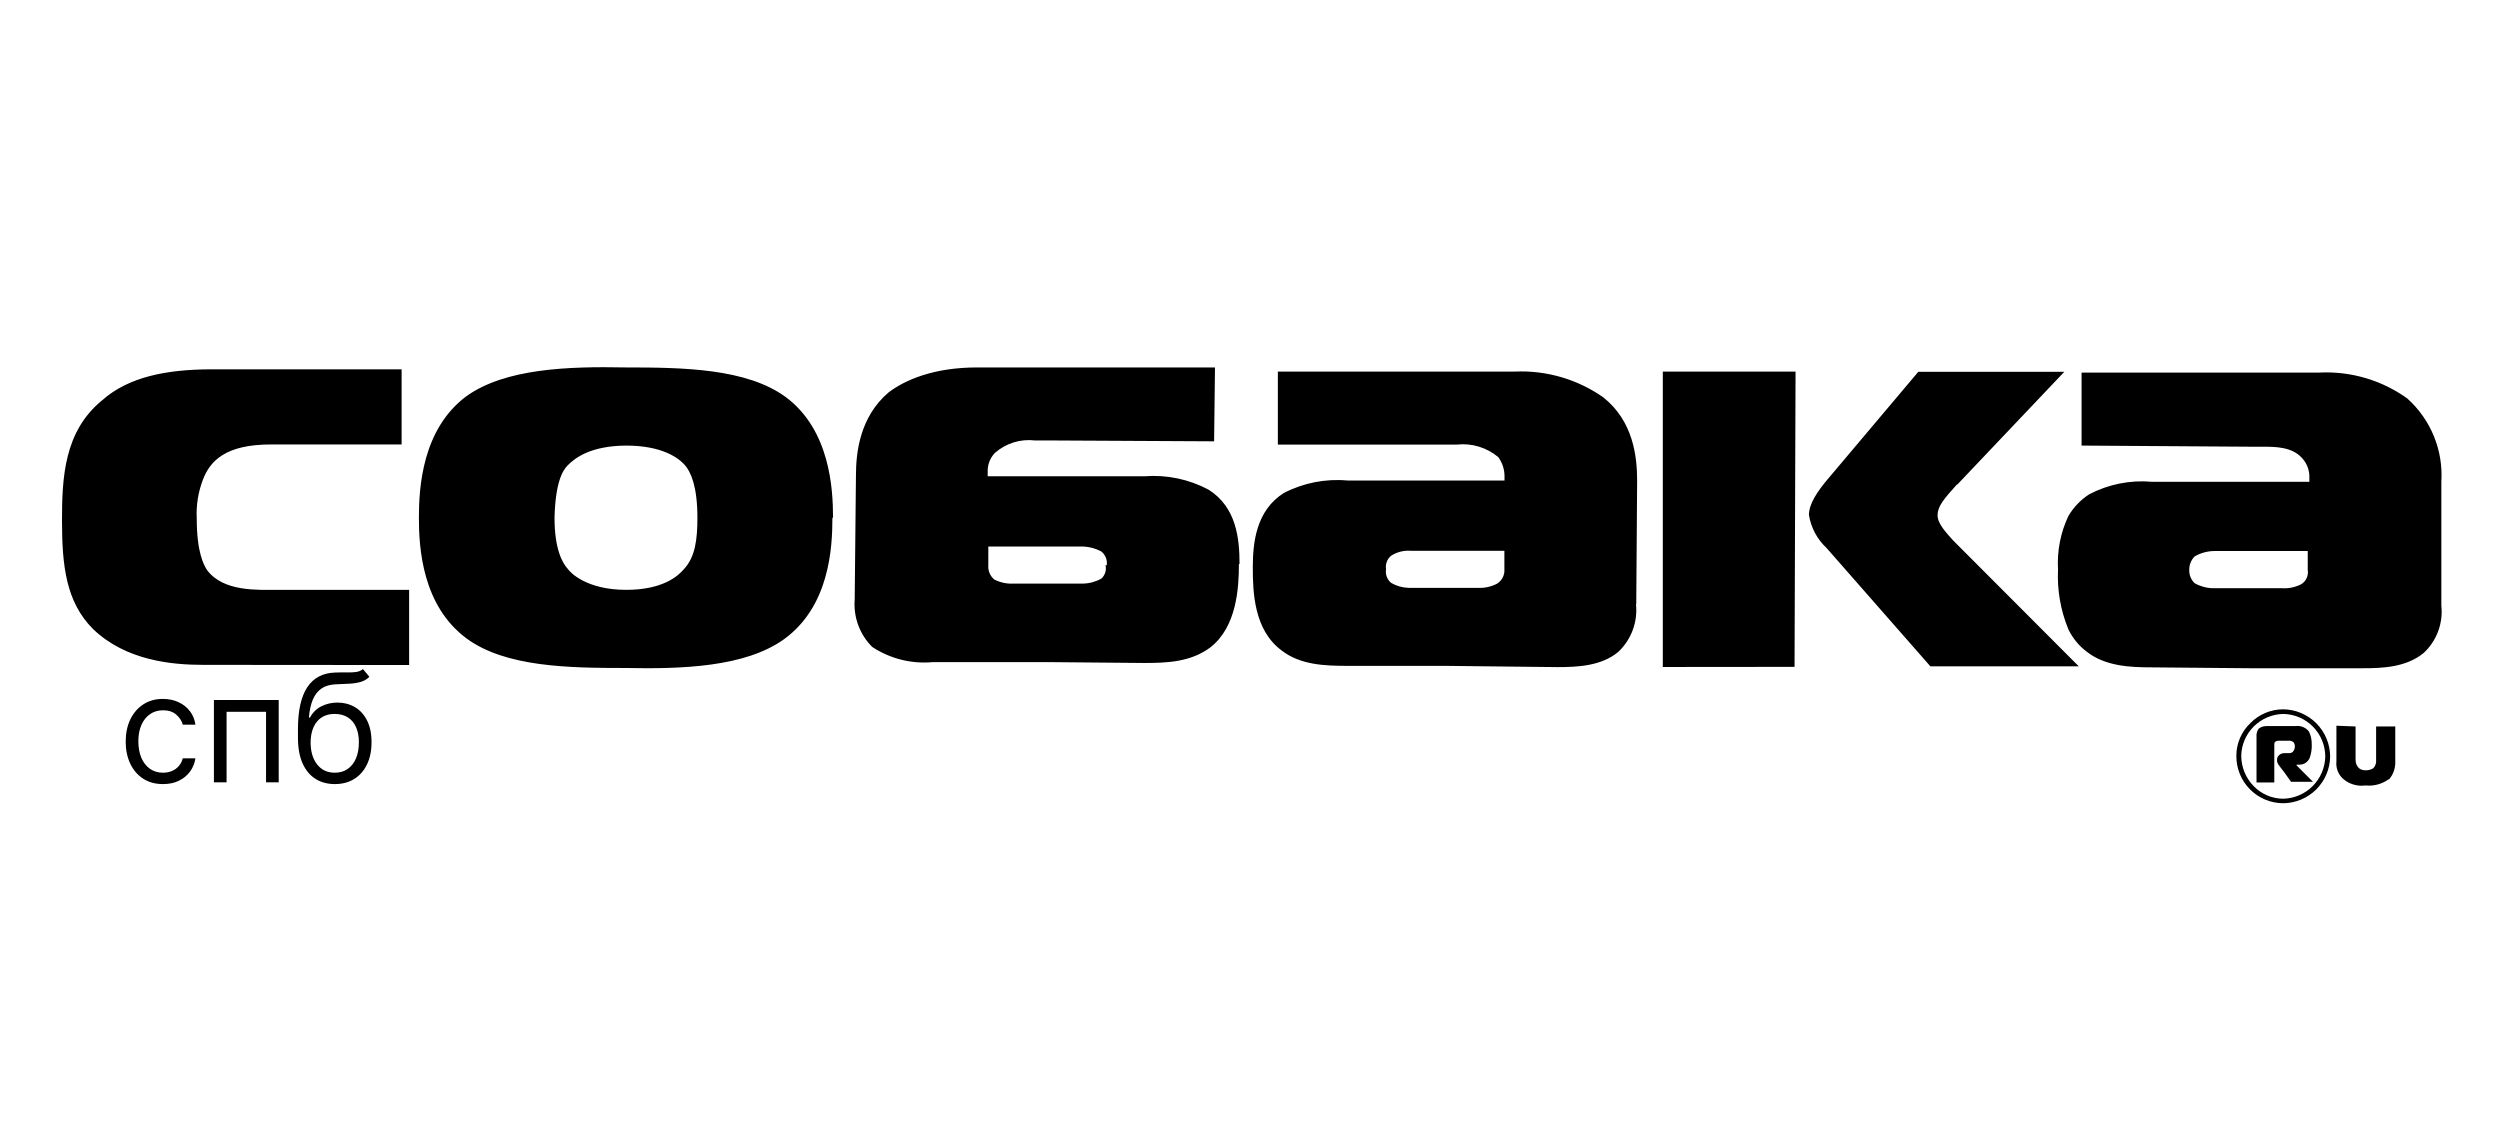 <?xml version="1.0" encoding="UTF-8"?> <svg xmlns="http://www.w3.org/2000/svg" width="640" height="287" viewBox="0 0 640 287" fill="none"><g clip-path="url(#clip0_542_368)"><path d="M90.599 170.236H104.737V151.001H71.204C65.946 151.001 57.226 151.546 53.026 145.967C52.193 144.685 50.365 141.479 50.365 132.727C50.195 129.328 50.741 125.931 51.968 122.757C53.796 117.98 57.739 113.78 69.376 113.78H102.814V94.545H53.796C42.768 94.609 32.958 96.404 26.129 102.496C16.415 110.414 15.87 122.276 15.87 133.272C15.87 144.909 16.928 154.11 23.789 161.003C32.22 169.146 44.082 170.204 52.001 170.204L90.599 170.236ZM178.536 132.535C178.536 138.081 177.991 142.569 175.106 145.679C173.503 147.57 169.56 151.001 160.295 151.001C150.1 151.001 145.933 146.512 145.388 145.679C144.009 144.172 141.957 140.678 141.957 132.535C142.182 123.558 144.009 120.384 145.388 119.07C147.215 117.243 151.158 114.133 160.295 114.069C169.56 114.069 173.76 117.275 175.331 119.07C176.901 120.865 178.536 124.616 178.536 132.535ZM213.256 132.535C213.256 125.161 212.487 110.094 201.17 101.662C191.136 94.289 174.786 94.064 160.135 94.064C145.612 93.776 129.358 94.289 119.388 101.438C108.071 109.869 107.238 124.841 107.238 132.535C107.238 140.229 108.071 154.976 119.388 163.407C129.358 170.781 145.612 171.005 160.135 171.005C174.657 171.294 190.751 170.781 200.721 163.632C212.359 155.2 213.096 140.229 213.096 132.535M283.016 144.685C283.156 145.299 283.132 145.94 282.947 146.542C282.761 147.144 282.42 147.687 281.958 148.115C280.518 148.928 278.899 149.369 277.245 149.398H259.517C257.785 149.503 256.057 149.137 254.516 148.34C253.99 147.896 253.579 147.332 253.317 146.696C253.055 146.06 252.949 145.37 253.009 144.685V139.908H276.957C278.703 139.928 280.418 140.368 281.958 141.191C282.465 141.609 282.857 142.149 283.099 142.76C283.34 143.371 283.422 144.033 283.337 144.685M317.319 144.364C317.319 137.76 316.485 129.842 309.4 125.354C304.385 122.685 298.715 121.496 293.05 121.923H252.849V120.897C252.804 119.994 252.943 119.09 253.257 118.242C253.571 117.393 254.054 116.617 254.676 115.96C256.065 114.735 257.696 113.816 259.464 113.264C261.231 112.711 263.096 112.538 264.935 112.754H268.141L310.811 112.979L311.035 94.064H250.124C239.031 94.064 231.658 97.27 227.458 100.476C220.181 106.695 219.123 115.64 219.123 121.731L218.802 153.469C218.624 155.699 218.934 157.94 219.709 160.038C220.484 162.136 221.706 164.041 223.291 165.619C227.89 168.65 233.387 170.018 238.871 169.498H268.141L292.922 169.723C298.693 169.723 304.784 169.498 309.785 165.78C316.614 160.522 317.159 150.488 317.159 144.428M385.123 145.711C385.18 146.445 385.033 147.18 384.7 147.836C384.366 148.492 383.858 149.043 383.232 149.43C381.691 150.227 379.963 150.593 378.231 150.488H360.598C359.018 150.449 357.473 150.007 356.11 149.205C355.611 148.785 355.23 148.241 355.005 147.628C354.78 147.015 354.719 146.355 354.828 145.711C354.724 145.077 354.788 144.427 355.013 143.825C355.238 143.224 355.616 142.691 356.11 142.281C357.592 141.318 359.349 140.867 361.111 140.998H385.123V145.711ZM418.881 154.687L419.106 123.077C419.106 116.666 418.048 107.785 410.45 101.726C403.822 97.076 395.84 94.753 387.752 95.122H327.129V113.812H372.973C374.861 113.607 376.772 113.785 378.59 114.336C380.408 114.887 382.096 115.799 383.552 117.018C384.618 118.466 385.181 120.222 385.155 122.019V123.013H344.986C339.341 122.497 333.667 123.61 328.636 126.219C321.583 130.707 320.717 138.85 320.717 145.23C320.717 151.61 321.006 161.259 328.091 166.517C332.867 170.236 339.183 170.46 344.954 170.46H369.895L398.748 170.781C404.006 170.781 410.065 170.46 414.329 166.838C415.956 165.29 417.207 163.39 417.985 161.284C418.763 159.178 419.048 156.921 418.817 154.687M459.403 170.717L459.66 95.122H425.678V170.749L459.403 170.717ZM501.08 124.039L528.458 95.186H491.078L468.636 121.795C464.918 126.059 463.09 129.169 463.09 131.829C463.602 135.062 465.182 138.031 467.578 140.261L494.187 170.588H532.177L529.516 167.928L499.958 138.305C498.355 136.478 496.015 134.138 496.015 131.894C496.015 129.649 497.618 127.726 501.016 123.975M590.78 145.871C590.9 146.57 590.812 147.289 590.527 147.939C590.243 148.589 589.773 149.141 589.177 149.526C587.64 150.332 585.909 150.699 584.176 150.584H566.544C564.891 150.555 563.271 150.114 561.831 149.301C561.368 148.863 561.004 148.329 560.767 147.737C560.529 147.145 560.422 146.509 560.453 145.871C560.441 145.236 560.557 144.605 560.794 144.016C561.031 143.427 561.384 142.891 561.831 142.441C563.352 141.558 565.074 141.083 566.832 141.062H590.78V145.871ZM624.987 154.944V123.334C625.241 119.344 624.585 115.349 623.069 111.651C621.553 107.952 619.216 104.646 616.235 101.983C609.714 97.313 601.805 94.986 593.794 95.379H532.882V114.069L575.841 114.357H579.047C582.477 114.357 586.709 114.357 589.306 117.243C590.574 118.593 591.254 120.392 591.197 122.244V123.334H550.867C545.328 122.849 539.765 123.962 534.838 126.54C532.656 127.949 530.834 129.848 529.516 132.086C527.492 136.353 526.577 141.061 526.855 145.775C526.597 151.027 527.505 156.272 529.516 161.131C530.617 163.413 532.257 165.393 534.293 166.902C539.005 170.556 545.321 170.845 550.867 170.845L575.873 171.069H604.918C609.919 171.069 616.011 170.845 620.499 167.126C622.131 165.596 623.386 163.708 624.165 161.611C624.943 159.514 625.225 157.264 624.987 155.04M586.517 200.147H592.127L587.927 195.947V195.755H588.6C589.175 195.77 589.742 195.61 590.223 195.295C590.704 194.98 591.078 194.525 591.293 193.991C591.688 192.87 591.862 191.684 591.806 190.497C591.819 189.388 591.578 188.292 591.101 187.291C590.699 186.763 590.163 186.354 589.548 186.106C588.933 185.857 588.262 185.78 587.607 185.88H580.105C579.401 185.884 578.72 186.133 578.181 186.586C577.769 187.21 577.587 187.958 577.668 188.702V200.307H582.221V190.689C582.221 190.337 582.221 189.984 582.573 189.824C582.926 189.663 582.926 189.631 583.279 189.631H585.715C586.213 189.56 586.72 189.686 587.126 189.984C587.39 190.332 587.516 190.766 587.478 191.202C587.462 191.581 587.34 191.948 587.126 192.26C586.992 192.454 586.808 192.608 586.593 192.704C586.378 192.8 586.141 192.835 585.907 192.805H584.753C583.792 192.805 582.926 193.575 582.926 194.376V194.729C582.926 195.434 583.439 195.947 583.952 196.652L584.753 197.678L586.517 200.147ZM595.269 193.735C595.195 196.566 594.036 199.26 592.031 201.259C590.025 203.258 587.328 204.41 584.497 204.475C583.091 204.468 581.701 204.18 580.407 203.63C579.114 203.08 577.943 202.277 576.963 201.269C574.925 199.199 573.775 196.415 573.757 193.51C573.803 190.677 574.953 187.974 576.963 185.977C578.968 183.978 581.666 182.83 584.497 182.771C587.363 182.813 590.098 183.979 592.112 186.017C594.127 188.056 595.26 190.805 595.269 193.671M596.519 193.671C596.502 190.476 595.228 187.416 592.972 185.154C590.716 182.892 587.659 181.61 584.465 181.585C582.898 181.589 581.349 181.906 579.906 182.517C578.464 183.128 577.158 184.021 576.065 185.143C574.931 186.227 574.03 187.531 573.418 188.975C572.806 190.42 572.496 191.974 572.507 193.543C572.498 195.121 572.801 196.686 573.397 198.148C573.994 199.61 574.872 200.94 575.983 202.062C577.093 203.185 578.414 204.077 579.869 204.689C581.324 205.301 582.886 205.62 584.465 205.629C587.64 205.612 590.682 204.35 592.936 202.114C595.19 199.878 596.477 196.846 596.519 193.671ZM611.619 199.505C612.691 198.237 613.251 196.613 613.189 194.953V185.977H608.284V194.568C608.322 194.946 608.279 195.327 608.157 195.687C608.036 196.046 607.839 196.375 607.579 196.652C607.006 197.021 606.337 197.211 605.656 197.197C605.022 197.232 604.396 197.038 603.892 196.652C603.616 196.381 603.396 196.056 603.247 195.698C603.099 195.34 603.024 194.956 603.027 194.568V185.977L598.122 185.784V194.953C598.039 195.757 598.143 196.569 598.427 197.325C598.711 198.082 599.166 198.762 599.757 199.313C600.533 200.008 601.451 200.526 602.448 200.83C603.444 201.135 604.495 201.219 605.527 201.076C607.64 201.299 609.762 200.741 611.49 199.505" fill="black"></path><path d="M41.733 200.725C39.756 200.725 38.054 200.258 36.626 199.324C35.198 198.391 34.1 197.105 33.331 195.466C32.562 193.828 32.178 191.956 32.178 189.851C32.178 187.709 32.571 185.819 33.358 184.18C34.154 182.533 35.262 181.247 36.681 180.322C38.109 179.389 39.775 178.922 41.678 178.922C43.161 178.922 44.498 179.197 45.687 179.746C46.877 180.295 47.852 181.064 48.612 182.052C49.371 183.041 49.843 184.194 50.026 185.512H46.786C46.539 184.551 45.989 183.7 45.138 182.959C44.296 182.208 43.161 181.833 41.733 181.833C40.47 181.833 39.363 182.162 38.411 182.821C37.468 183.471 36.731 184.391 36.2 185.581C35.678 186.762 35.418 188.148 35.418 189.741C35.418 191.37 35.674 192.789 36.187 193.997C36.708 195.205 37.441 196.143 38.383 196.812C39.335 197.48 40.452 197.814 41.733 197.814C42.575 197.814 43.34 197.667 44.026 197.375C44.713 197.082 45.294 196.661 45.77 196.111C46.246 195.562 46.584 194.903 46.786 194.134H50.026C49.843 195.379 49.39 196.5 48.667 197.498C47.953 198.487 47.005 199.274 45.825 199.86C44.653 200.436 43.289 200.725 41.733 200.725ZM54.763 200.285V179.197H71.348V200.285H68.108V182.217H58.003V200.285H54.763ZM92.917 171.288L94.565 173.265C93.924 173.888 93.183 174.323 92.34 174.57C91.498 174.817 90.546 174.968 89.485 175.023C88.423 175.078 87.242 175.133 85.942 175.188C84.478 175.243 83.265 175.599 82.304 176.259C81.343 176.918 80.602 177.869 80.08 179.114C79.558 180.359 79.224 181.888 79.078 183.7H79.352C80.066 182.382 81.055 181.412 82.318 180.789C83.581 180.167 84.936 179.856 86.382 179.856C88.029 179.856 89.512 180.24 90.83 181.009C92.148 181.778 93.192 182.917 93.96 184.428C94.729 185.938 95.114 187.8 95.114 190.016C95.114 192.221 94.72 194.125 93.933 195.727C93.155 197.329 92.061 198.564 90.652 199.434C89.251 200.294 87.608 200.725 85.723 200.725C83.837 200.725 82.185 200.281 80.766 199.393C79.348 198.496 78.245 197.169 77.457 195.411C76.67 193.645 76.277 191.462 76.277 188.862V186.611C76.277 181.915 77.073 178.355 78.666 175.929C80.267 173.503 82.675 172.249 85.888 172.167C87.022 172.13 88.034 172.121 88.922 172.14C89.81 172.158 90.583 172.117 91.242 172.016C91.901 171.915 92.459 171.673 92.917 171.288ZM85.723 197.814C86.995 197.814 88.089 197.494 89.004 196.853C89.929 196.212 90.638 195.311 91.132 194.148C91.626 192.977 91.874 191.599 91.874 190.016C91.874 188.478 91.622 187.169 91.118 186.089C90.624 185.009 89.915 184.185 88.99 183.618C88.066 183.05 86.958 182.766 85.668 182.766C84.725 182.766 83.878 182.926 83.128 183.247C82.377 183.567 81.737 184.039 81.206 184.661C80.675 185.283 80.263 186.043 79.97 186.94C79.686 187.837 79.535 188.862 79.517 190.016C79.517 192.377 80.071 194.267 81.178 195.686C82.286 197.105 83.801 197.814 85.723 197.814Z" fill="black"></path></g><defs><clipPath id="clip0_542_368"><rect width="610.857" height="112.526" fill="white" transform="translate(15 94)"></rect></clipPath></defs></svg> 